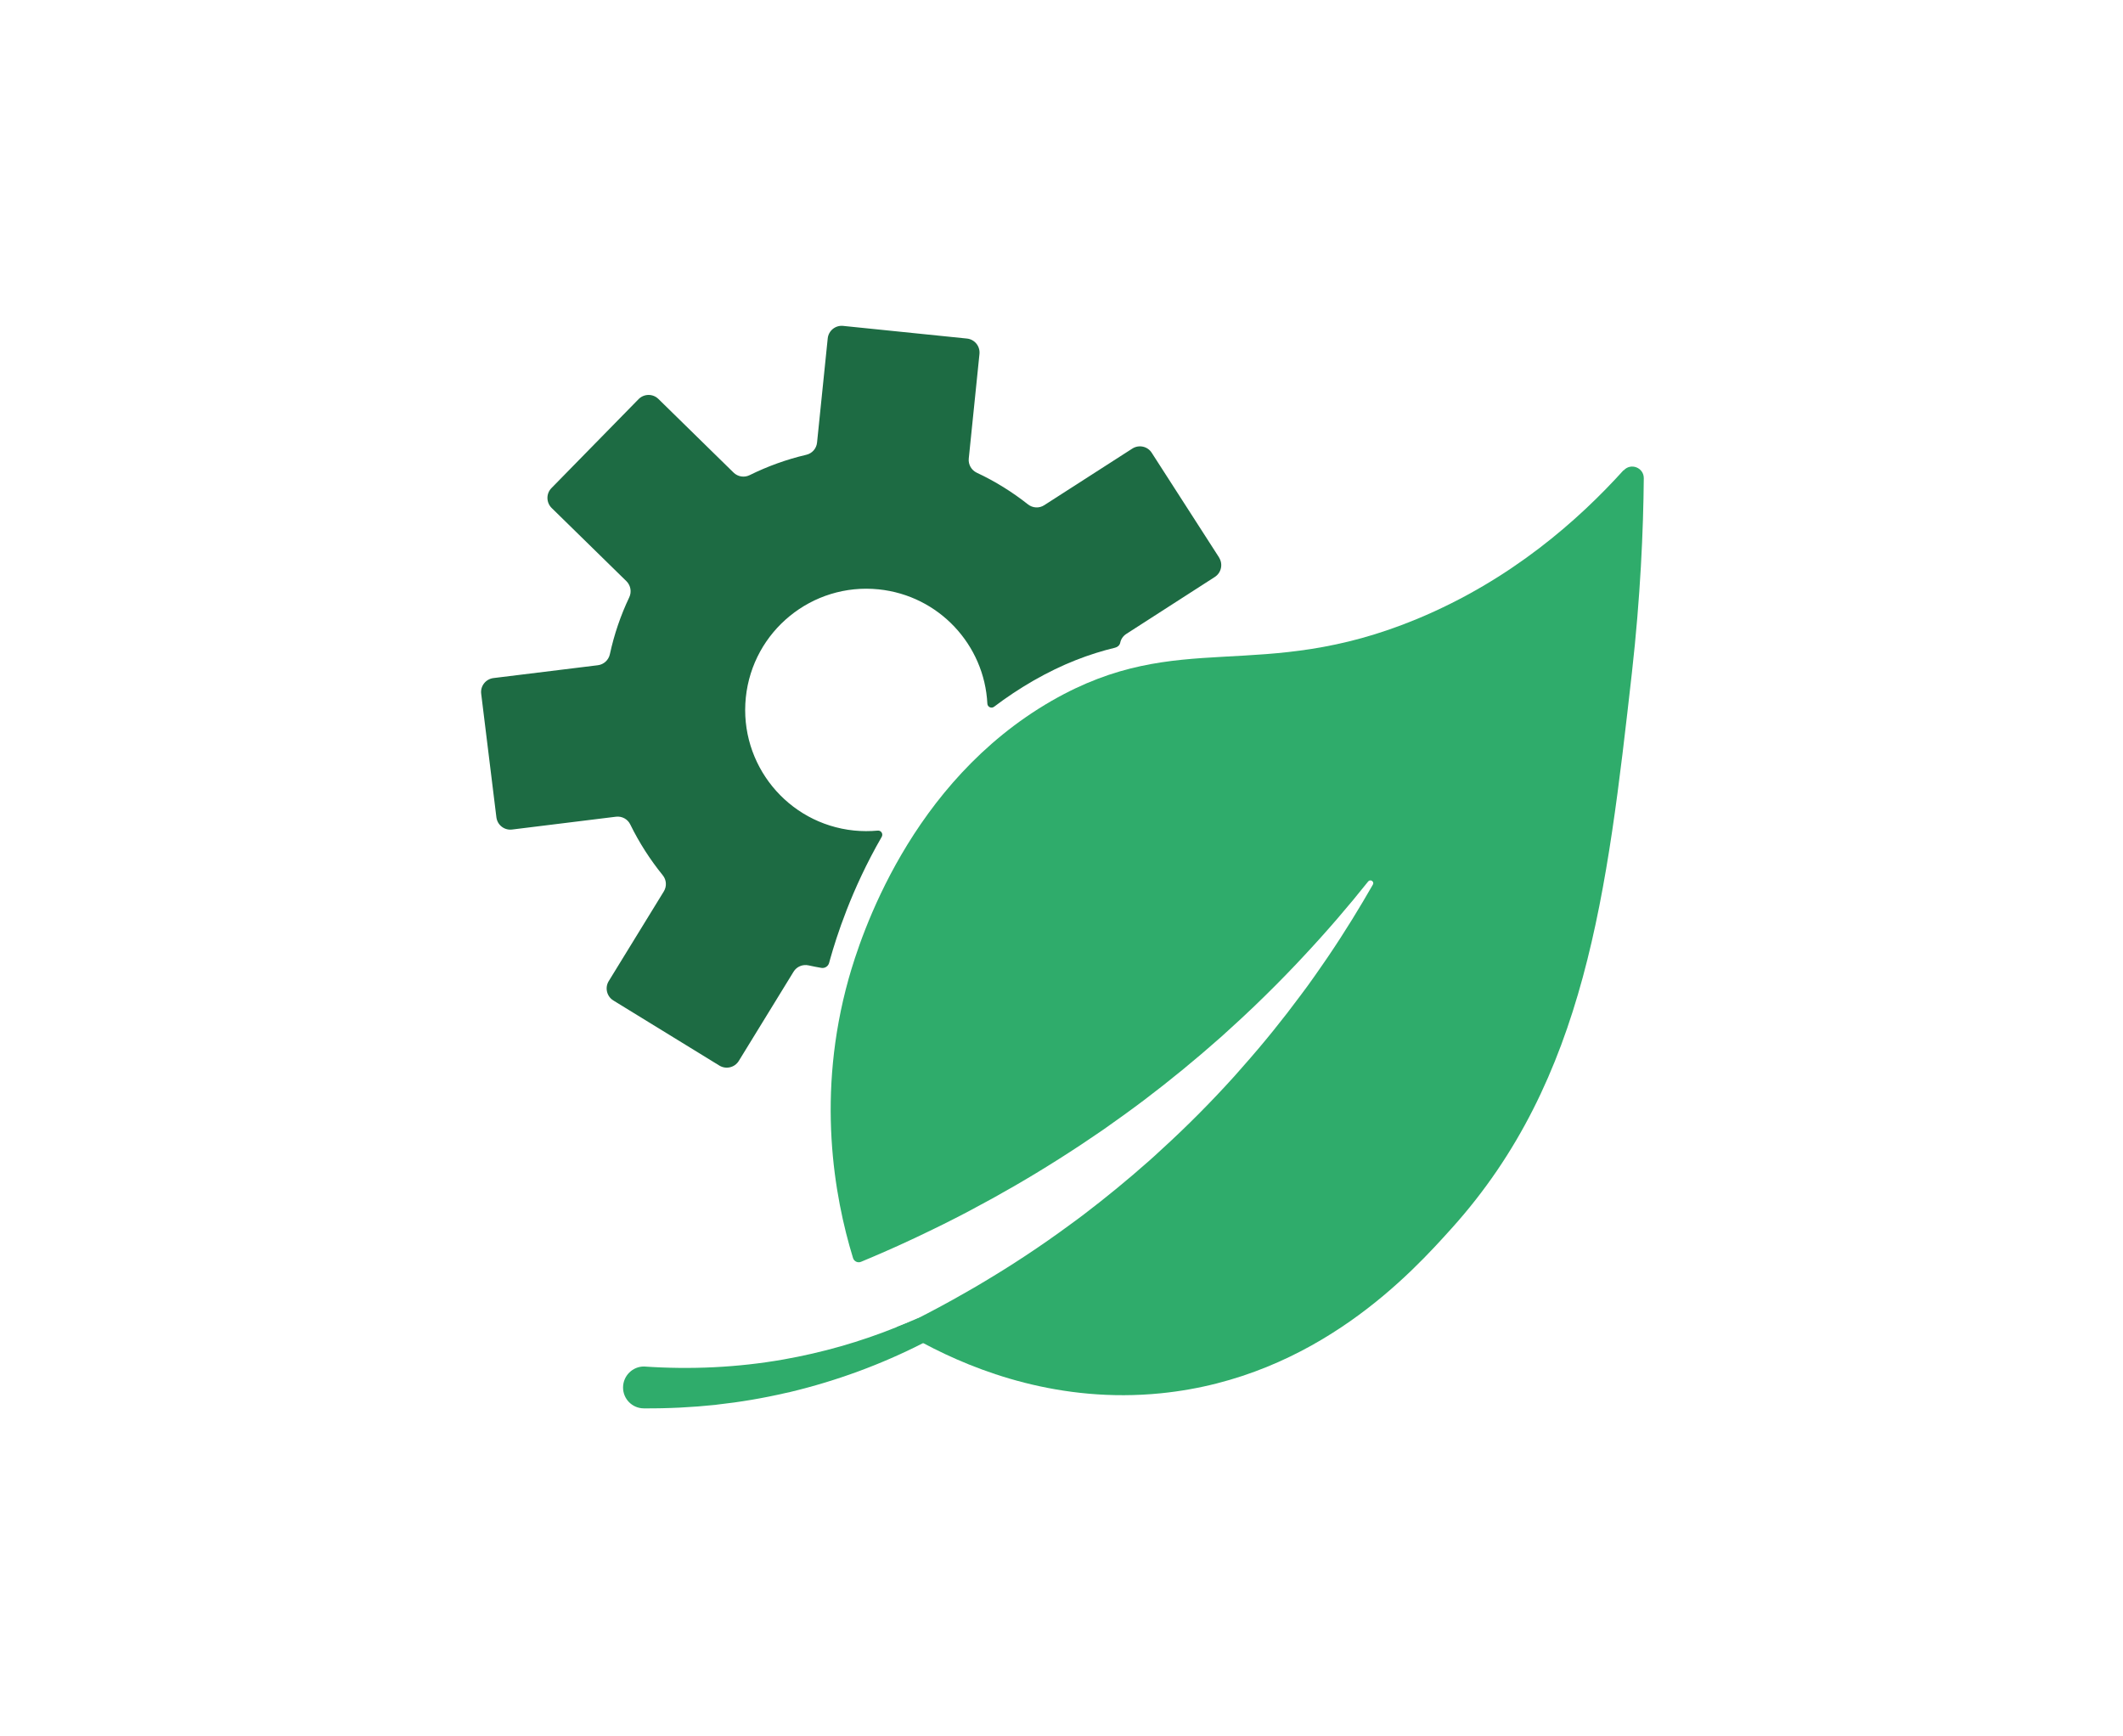 <svg width="203" height="166" viewBox="0 0 203 166" fill="none" xmlns="http://www.w3.org/2000/svg">
<path d="M116.571 53.303L110.128 43.29C109.734 42.669 108.901 42.486 108.272 42.888L99.851 48.299C99.371 48.612 98.742 48.579 98.295 48.222C96.796 47.04 95.159 46.016 93.4 45.196C92.884 44.952 92.575 44.407 92.632 43.847L93.656 33.842C93.729 33.098 93.197 32.444 92.457 32.367L80.616 31.157C79.877 31.084 79.223 31.616 79.146 32.355L78.126 42.311C78.069 42.888 77.651 43.355 77.094 43.481C75.201 43.924 73.39 44.582 71.68 45.427C71.168 45.683 70.55 45.581 70.144 45.183L62.958 38.144C62.43 37.624 61.581 37.632 61.061 38.16L52.729 46.666C52.209 47.194 52.222 48.047 52.75 48.567L59.899 55.566C60.305 55.972 60.415 56.586 60.171 57.102C59.355 58.816 58.729 60.636 58.315 62.549C58.193 63.106 57.734 63.532 57.165 63.601L47.181 64.828C46.449 64.921 45.917 65.588 46.011 66.327L47.465 78.14C47.558 78.879 48.224 79.399 48.964 79.309L58.9 78.083C59.469 78.014 60.021 78.31 60.269 78.83C61.118 80.565 62.162 82.186 63.368 83.676C63.734 84.119 63.77 84.741 63.474 85.224L58.205 93.803C57.819 94.433 58.018 95.262 58.648 95.652L68.791 101.879C69.425 102.261 70.25 102.066 70.64 101.436L75.88 92.902C76.176 92.414 76.753 92.174 77.314 92.296C77.72 92.386 78.13 92.467 78.54 92.536C78.874 92.593 79.195 92.382 79.28 92.057C79.316 91.923 79.353 91.784 79.394 91.646C79.954 89.664 81.38 85.082 84.309 80.008C84.471 79.724 84.252 79.379 83.927 79.411C83.188 79.48 82.428 79.48 81.66 79.403C75.295 78.749 70.664 73.062 71.314 66.692C71.968 60.331 77.655 55.696 84.016 56.346C89.785 56.939 94.131 61.663 94.411 67.273C94.428 67.594 94.793 67.765 95.053 67.57C96.219 66.684 97.47 65.852 98.807 65.08C101.61 63.471 104.169 62.517 106.626 61.923C106.862 61.867 107.065 61.692 107.114 61.452C107.183 61.111 107.39 60.802 107.703 60.603L116.156 55.164C116.782 54.762 116.961 53.933 116.567 53.308L116.571 53.303Z" fill="#1D6B43"/>
<path d="M155.245 44.952C150.988 49.664 144.541 55.42 135.515 59.169C120.424 65.425 112.836 59.953 100.564 67.001C86.992 74.809 82.284 89.55 81.147 93.568C78.039 104.678 79.753 114.358 81.565 120.273C81.662 120.593 82.012 120.768 82.329 120.638C83.133 120.309 83.954 119.948 84.803 119.578C85.148 119.432 85.505 119.273 85.863 119.107C86.923 118.623 88.016 118.12 89.129 117.571C89.507 117.392 89.876 117.206 90.254 117.019C91.01 116.645 91.769 116.251 92.549 115.845C93.317 115.439 94.097 115.016 94.889 114.581C97.663 113.05 100.515 111.332 103.432 109.398C103.846 109.122 104.269 108.842 104.683 108.553C104.894 108.411 105.105 108.265 105.321 108.123C105.609 107.92 105.906 107.72 106.19 107.509C106.604 107.221 107.019 106.924 107.433 106.624C108.071 106.161 108.721 105.689 109.358 105.206C111.808 103.354 114.266 101.347 116.719 99.174C116.955 98.958 117.19 98.743 117.426 98.532C118.263 97.78 119.091 97.008 119.916 96.221C121.313 94.88 122.642 93.548 123.905 92.215C124.12 91.988 124.328 91.772 124.531 91.549C126.846 89.083 128.942 86.638 130.831 84.266C131.038 83.997 131.445 84.274 131.278 84.566C130.055 86.703 128.633 89.039 126.976 91.484C126.777 91.781 126.57 92.081 126.359 92.378C126.139 92.686 125.928 93.003 125.709 93.312C125.27 93.938 124.819 94.563 124.336 95.197C122.69 97.419 120.859 99.702 118.807 102.013C118.555 102.31 118.295 102.606 118.027 102.899C115.903 105.251 113.563 107.631 110.987 109.971C110.634 110.304 110.268 110.633 109.895 110.966C107.807 112.814 105.731 114.512 103.688 116.068C103.261 116.397 102.835 116.706 102.412 117.015C99.487 119.176 96.648 121.028 93.955 122.625C93.532 122.88 93.118 123.128 92.708 123.356C92.167 123.669 91.631 123.973 91.103 124.266C90.66 124.509 90.217 124.757 89.787 124.985C89.027 125.391 88.292 125.777 87.565 126.142C87.553 126.142 87.553 126.151 87.545 126.151C87.281 126.281 87.02 126.415 86.765 126.545C86.354 126.74 86.326 127.312 86.728 127.54C87.216 127.828 87.736 128.121 88.296 128.417C93.382 131.135 101.384 134.173 111.008 133.206C125.94 131.703 135.076 121.581 138.805 117.437C151.65 103.191 153.661 85.346 156.041 64.328C156.862 57.029 157.134 50.679 157.178 45.724C157.187 44.708 155.935 44.217 155.253 44.976L155.245 44.952Z" fill="#2FAC6B"/>
<path d="M86.756 126.524C87.007 126.394 87.272 126.26 87.536 126.13C86.947 126.39 86.349 126.65 85.744 126.878L85.809 126.983C86.126 126.833 86.439 126.675 86.756 126.524Z" fill="#2FAC6B"/>
<path d="M130.827 84.253C131.034 83.985 131.441 84.261 131.274 84.554C131.879 83.494 132.432 82.486 132.94 81.523C132.261 82.425 131.558 83.335 130.827 84.253Z" fill="#2FAC6B"/>
<path d="M87.662 126.077C87.63 126.098 87.589 126.106 87.556 126.122C87.544 126.122 87.544 126.13 87.536 126.13C86.947 126.39 86.35 126.65 85.745 126.878C82.247 128.291 78.62 129.319 74.923 129.973C70.516 130.749 66.031 130.952 61.591 130.647C60.494 130.635 59.589 131.529 59.576 132.634C59.564 133.743 60.454 134.645 61.563 134.649C63.862 134.665 66.157 134.551 68.436 134.311C68.468 134.303 68.497 134.303 68.529 134.295C70.76 134.051 72.961 133.678 75.143 133.174C75.289 133.15 75.423 133.117 75.569 133.081C79.993 132.02 84.274 130.448 88.296 128.393C88.434 128.336 88.56 128.263 88.694 128.198C90.022 127.471 89.047 125.497 87.666 126.077H87.662Z" fill="#2FAC6B"/>
</svg>
